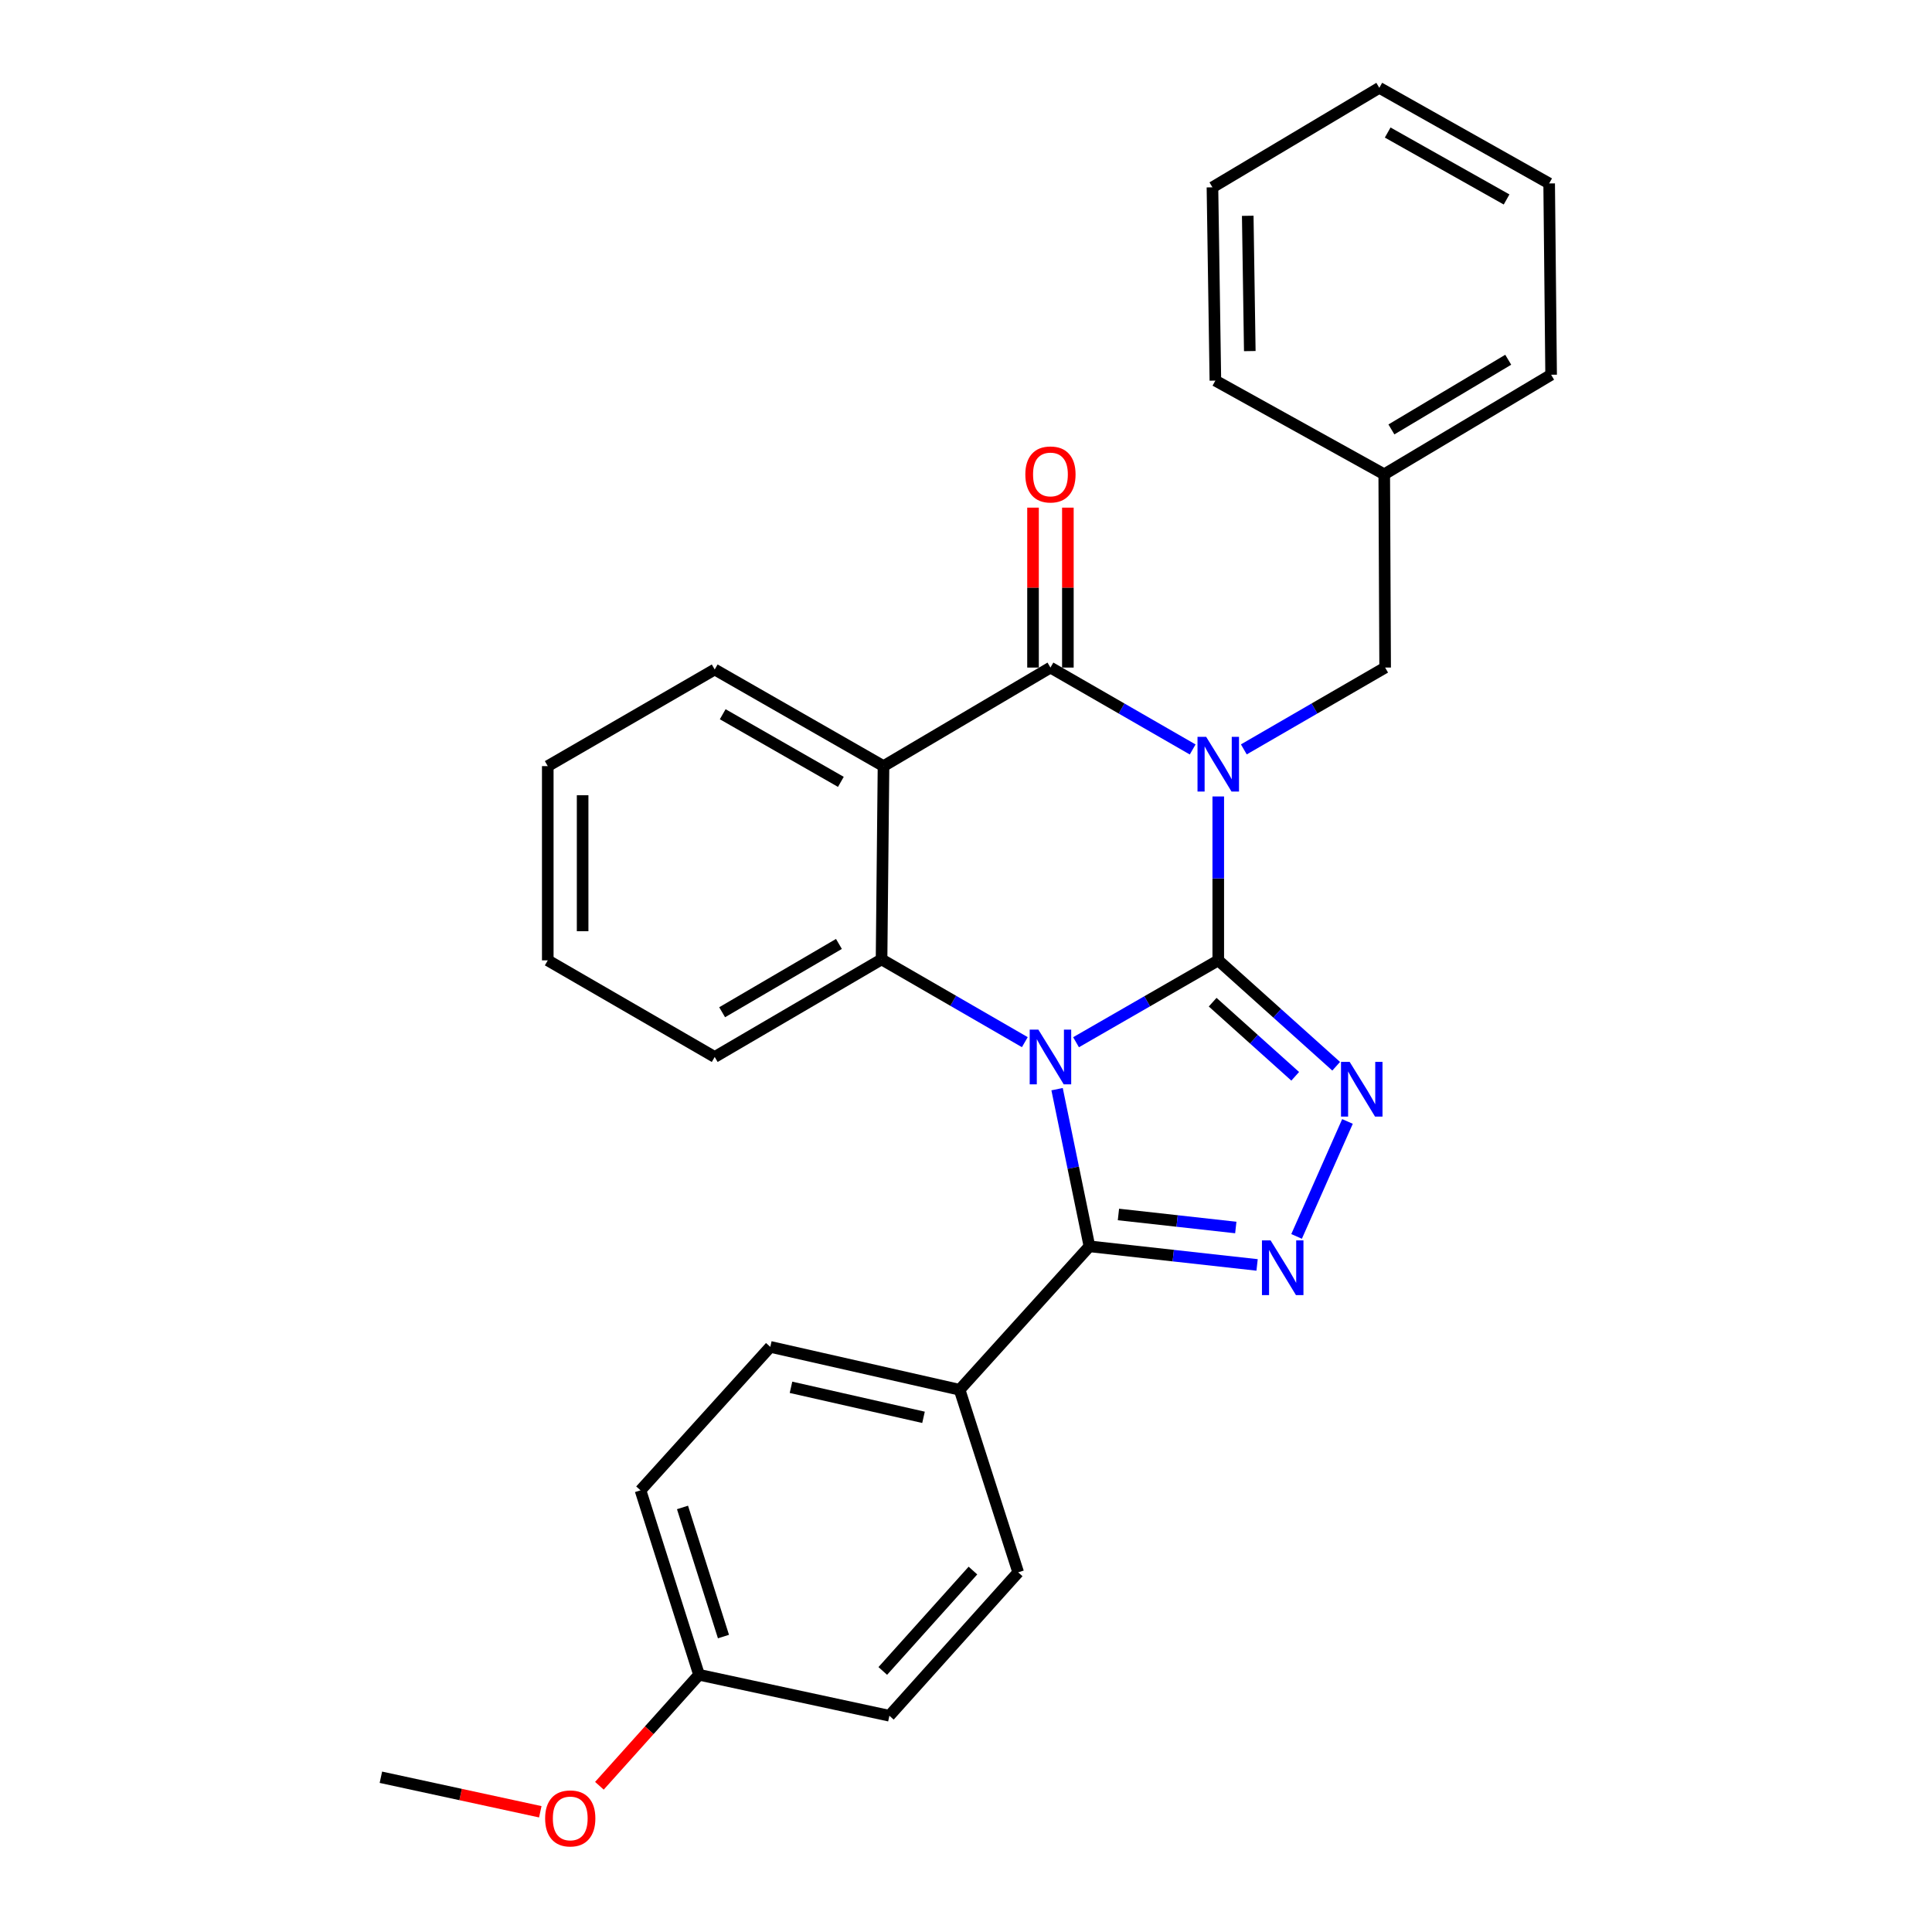 <?xml version='1.0' encoding='iso-8859-1'?>
<svg version='1.1' baseProfile='full'
              xmlns='http://www.w3.org/2000/svg'
                      xmlns:rdkit='http://www.rdkit.org/xml'
                      xmlns:xlink='http://www.w3.org/1999/xlink'
                  xml:space='preserve'
width='1000px' height='1000px' viewBox='0 0 1000 1000'>
<!-- END OF HEADER -->
<rect style='opacity:1.0;fill:#FFFFFF;stroke:none' width='1000' height='1000' x='0' y='0'> </rect>
<path class='bond-0' d='M 630.57,497.081 L 593.763,518.271' style='fill:none;fill-rule:evenodd;stroke:#000000;stroke-width:6px;stroke-linecap:butt;stroke-linejoin:miter;stroke-opacity:1' />
<path class='bond-0' d='M 593.763,518.271 L 556.956,539.46' style='fill:none;fill-rule:evenodd;stroke:#0000FF;stroke-width:6px;stroke-linecap:butt;stroke-linejoin:miter;stroke-opacity:1' />
<path class='bond-1' d='M 630.57,497.081 L 630.57,454.664' style='fill:none;fill-rule:evenodd;stroke:#000000;stroke-width:6px;stroke-linecap:butt;stroke-linejoin:miter;stroke-opacity:1' />
<path class='bond-1' d='M 630.57,454.664 L 630.57,412.246' style='fill:none;fill-rule:evenodd;stroke:#0000FF;stroke-width:6px;stroke-linecap:butt;stroke-linejoin:miter;stroke-opacity:1' />
<path class='bond-3' d='M 630.57,497.081 L 661.087,524.485' style='fill:none;fill-rule:evenodd;stroke:#000000;stroke-width:6px;stroke-linecap:butt;stroke-linejoin:miter;stroke-opacity:1' />
<path class='bond-3' d='M 661.087,524.485 L 691.605,551.889' style='fill:none;fill-rule:evenodd;stroke:#0000FF;stroke-width:6px;stroke-linecap:butt;stroke-linejoin:miter;stroke-opacity:1' />
<path class='bond-3' d='M 627.671,518.726 L 649.033,537.909' style='fill:none;fill-rule:evenodd;stroke:#000000;stroke-width:6px;stroke-linecap:butt;stroke-linejoin:miter;stroke-opacity:1' />
<path class='bond-3' d='M 649.033,537.909 L 670.395,557.091' style='fill:none;fill-rule:evenodd;stroke:#0000FF;stroke-width:6px;stroke-linecap:butt;stroke-linejoin:miter;stroke-opacity:1' />
<path class='bond-4' d='M 547.142,563.748 L 555.519,604.424' style='fill:none;fill-rule:evenodd;stroke:#0000FF;stroke-width:6px;stroke-linecap:butt;stroke-linejoin:miter;stroke-opacity:1' />
<path class='bond-4' d='M 555.519,604.424 L 563.897,645.101' style='fill:none;fill-rule:evenodd;stroke:#000000;stroke-width:6px;stroke-linecap:butt;stroke-linejoin:miter;stroke-opacity:1' />
<path class='bond-5' d='M 530.446,539.423 L 493.368,518.001' style='fill:none;fill-rule:evenodd;stroke:#0000FF;stroke-width:6px;stroke-linecap:butt;stroke-linejoin:miter;stroke-opacity:1' />
<path class='bond-5' d='M 493.368,518.001 L 456.29,496.58' style='fill:none;fill-rule:evenodd;stroke:#000000;stroke-width:6px;stroke-linecap:butt;stroke-linejoin:miter;stroke-opacity:1' />
<path class='bond-2' d='M 617.324,387.921 L 580.517,366.727' style='fill:none;fill-rule:evenodd;stroke:#0000FF;stroke-width:6px;stroke-linecap:butt;stroke-linejoin:miter;stroke-opacity:1' />
<path class='bond-2' d='M 580.517,366.727 L 543.71,345.533' style='fill:none;fill-rule:evenodd;stroke:#000000;stroke-width:6px;stroke-linecap:butt;stroke-linejoin:miter;stroke-opacity:1' />
<path class='bond-8' d='M 643.805,387.884 L 680.376,366.709' style='fill:none;fill-rule:evenodd;stroke:#0000FF;stroke-width:6px;stroke-linecap:butt;stroke-linejoin:miter;stroke-opacity:1' />
<path class='bond-8' d='M 680.376,366.709 L 716.948,345.533' style='fill:none;fill-rule:evenodd;stroke:#000000;stroke-width:6px;stroke-linecap:butt;stroke-linejoin:miter;stroke-opacity:1' />
<path class='bond-7' d='M 543.71,345.533 L 457.302,396.54' style='fill:none;fill-rule:evenodd;stroke:#000000;stroke-width:6px;stroke-linecap:butt;stroke-linejoin:miter;stroke-opacity:1' />
<path class='bond-10' d='M 552.731,345.533 L 552.731,304.144' style='fill:none;fill-rule:evenodd;stroke:#000000;stroke-width:6px;stroke-linecap:butt;stroke-linejoin:miter;stroke-opacity:1' />
<path class='bond-10' d='M 552.731,304.144 L 552.731,262.755' style='fill:none;fill-rule:evenodd;stroke:#FF0000;stroke-width:6px;stroke-linecap:butt;stroke-linejoin:miter;stroke-opacity:1' />
<path class='bond-10' d='M 534.69,345.533 L 534.69,304.144' style='fill:none;fill-rule:evenodd;stroke:#000000;stroke-width:6px;stroke-linecap:butt;stroke-linejoin:miter;stroke-opacity:1' />
<path class='bond-10' d='M 534.69,304.144 L 534.69,262.755' style='fill:none;fill-rule:evenodd;stroke:#FF0000;stroke-width:6px;stroke-linecap:butt;stroke-linejoin:miter;stroke-opacity:1' />
<path class='bond-6' d='M 697.453,580.461 L 671.111,639.966' style='fill:none;fill-rule:evenodd;stroke:#0000FF;stroke-width:6px;stroke-linecap:butt;stroke-linejoin:miter;stroke-opacity:1' />
<path class='bond-9' d='M 563.897,645.101 L 496.692,719.341' style='fill:none;fill-rule:evenodd;stroke:#000000;stroke-width:6px;stroke-linecap:butt;stroke-linejoin:miter;stroke-opacity:1' />
<path class='bond-28' d='M 563.897,645.101 L 607.283,649.913' style='fill:none;fill-rule:evenodd;stroke:#000000;stroke-width:6px;stroke-linecap:butt;stroke-linejoin:miter;stroke-opacity:1' />
<path class='bond-28' d='M 607.283,649.913 L 650.67,654.726' style='fill:none;fill-rule:evenodd;stroke:#0000FF;stroke-width:6px;stroke-linecap:butt;stroke-linejoin:miter;stroke-opacity:1' />
<path class='bond-28' d='M 578.902,628.613 L 609.272,631.982' style='fill:none;fill-rule:evenodd;stroke:#000000;stroke-width:6px;stroke-linecap:butt;stroke-linejoin:miter;stroke-opacity:1' />
<path class='bond-28' d='M 609.272,631.982 L 639.643,635.351' style='fill:none;fill-rule:evenodd;stroke:#0000FF;stroke-width:6px;stroke-linecap:butt;stroke-linejoin:miter;stroke-opacity:1' />
<path class='bond-14' d='M 456.29,496.58 L 369.931,547.086' style='fill:none;fill-rule:evenodd;stroke:#000000;stroke-width:6px;stroke-linecap:butt;stroke-linejoin:miter;stroke-opacity:1' />
<path class='bond-14' d='M 434.228,488.582 L 373.777,523.936' style='fill:none;fill-rule:evenodd;stroke:#000000;stroke-width:6px;stroke-linecap:butt;stroke-linejoin:miter;stroke-opacity:1' />
<path class='bond-29' d='M 456.29,496.58 L 457.302,396.54' style='fill:none;fill-rule:evenodd;stroke:#000000;stroke-width:6px;stroke-linecap:butt;stroke-linejoin:miter;stroke-opacity:1' />
<path class='bond-13' d='M 457.302,396.54 L 369.931,346.526' style='fill:none;fill-rule:evenodd;stroke:#000000;stroke-width:6px;stroke-linecap:butt;stroke-linejoin:miter;stroke-opacity:1' />
<path class='bond-13' d='M 435.233,404.696 L 374.074,369.685' style='fill:none;fill-rule:evenodd;stroke:#000000;stroke-width:6px;stroke-linecap:butt;stroke-linejoin:miter;stroke-opacity:1' />
<path class='bond-15' d='M 716.948,345.533 L 716.477,245.494' style='fill:none;fill-rule:evenodd;stroke:#000000;stroke-width:6px;stroke-linecap:butt;stroke-linejoin:miter;stroke-opacity:1' />
<path class='bond-11' d='M 496.692,719.341 L 398.708,697.14' style='fill:none;fill-rule:evenodd;stroke:#000000;stroke-width:6px;stroke-linecap:butt;stroke-linejoin:miter;stroke-opacity:1' />
<path class='bond-11' d='M 478.008,733.606 L 409.419,718.066' style='fill:none;fill-rule:evenodd;stroke:#000000;stroke-width:6px;stroke-linecap:butt;stroke-linejoin:miter;stroke-opacity:1' />
<path class='bond-12' d='M 496.692,719.341 L 527.012,813.838' style='fill:none;fill-rule:evenodd;stroke:#000000;stroke-width:6px;stroke-linecap:butt;stroke-linejoin:miter;stroke-opacity:1' />
<path class='bond-18' d='M 398.708,697.14 L 331.523,771.391' style='fill:none;fill-rule:evenodd;stroke:#000000;stroke-width:6px;stroke-linecap:butt;stroke-linejoin:miter;stroke-opacity:1' />
<path class='bond-17' d='M 527.012,813.838 L 460.349,888.068' style='fill:none;fill-rule:evenodd;stroke:#000000;stroke-width:6px;stroke-linecap:butt;stroke-linejoin:miter;stroke-opacity:1' />
<path class='bond-17' d='M 503.59,812.918 L 456.925,864.879' style='fill:none;fill-rule:evenodd;stroke:#000000;stroke-width:6px;stroke-linecap:butt;stroke-linejoin:miter;stroke-opacity:1' />
<path class='bond-23' d='M 369.931,346.526 L 283.523,396.54' style='fill:none;fill-rule:evenodd;stroke:#000000;stroke-width:6px;stroke-linecap:butt;stroke-linejoin:miter;stroke-opacity:1' />
<path class='bond-24' d='M 369.931,547.086 L 283.523,497.081' style='fill:none;fill-rule:evenodd;stroke:#000000;stroke-width:6px;stroke-linecap:butt;stroke-linejoin:miter;stroke-opacity:1' />
<path class='bond-20' d='M 716.477,245.494 L 802.855,193.965' style='fill:none;fill-rule:evenodd;stroke:#000000;stroke-width:6px;stroke-linecap:butt;stroke-linejoin:miter;stroke-opacity:1' />
<path class='bond-20' d='M 720.191,222.27 L 780.656,186.201' style='fill:none;fill-rule:evenodd;stroke:#000000;stroke-width:6px;stroke-linecap:butt;stroke-linejoin:miter;stroke-opacity:1' />
<path class='bond-21' d='M 716.477,245.494 L 629.076,197.002' style='fill:none;fill-rule:evenodd;stroke:#000000;stroke-width:6px;stroke-linecap:butt;stroke-linejoin:miter;stroke-opacity:1' />
<path class='bond-16' d='M 361.813,866.86 L 460.349,888.068' style='fill:none;fill-rule:evenodd;stroke:#000000;stroke-width:6px;stroke-linecap:butt;stroke-linejoin:miter;stroke-opacity:1' />
<path class='bond-19' d='M 361.813,866.86 L 336.031,895.588' style='fill:none;fill-rule:evenodd;stroke:#000000;stroke-width:6px;stroke-linecap:butt;stroke-linejoin:miter;stroke-opacity:1' />
<path class='bond-19' d='M 336.031,895.588 L 310.25,924.315' style='fill:none;fill-rule:evenodd;stroke:#FF0000;stroke-width:6px;stroke-linecap:butt;stroke-linejoin:miter;stroke-opacity:1' />
<path class='bond-31' d='M 361.813,866.86 L 331.523,771.391' style='fill:none;fill-rule:evenodd;stroke:#000000;stroke-width:6px;stroke-linecap:butt;stroke-linejoin:miter;stroke-opacity:1' />
<path class='bond-31' d='M 374.466,847.083 L 353.263,780.255' style='fill:none;fill-rule:evenodd;stroke:#000000;stroke-width:6px;stroke-linecap:butt;stroke-linejoin:miter;stroke-opacity:1' />
<path class='bond-22' d='M 279.653,937.772 L 238.399,928.836' style='fill:none;fill-rule:evenodd;stroke:#FF0000;stroke-width:6px;stroke-linecap:butt;stroke-linejoin:miter;stroke-opacity:1' />
<path class='bond-22' d='M 238.399,928.836 L 197.145,919.901' style='fill:none;fill-rule:evenodd;stroke:#000000;stroke-width:6px;stroke-linecap:butt;stroke-linejoin:miter;stroke-opacity:1' />
<path class='bond-25' d='M 802.855,193.965 L 801.843,94.948' style='fill:none;fill-rule:evenodd;stroke:#000000;stroke-width:6px;stroke-linecap:butt;stroke-linejoin:miter;stroke-opacity:1' />
<path class='bond-26' d='M 629.076,197.002 L 627.563,96.963' style='fill:none;fill-rule:evenodd;stroke:#000000;stroke-width:6px;stroke-linecap:butt;stroke-linejoin:miter;stroke-opacity:1' />
<path class='bond-26' d='M 646.889,181.724 L 645.829,111.696' style='fill:none;fill-rule:evenodd;stroke:#000000;stroke-width:6px;stroke-linecap:butt;stroke-linejoin:miter;stroke-opacity:1' />
<path class='bond-30' d='M 283.523,396.54 L 283.523,497.081' style='fill:none;fill-rule:evenodd;stroke:#000000;stroke-width:6px;stroke-linecap:butt;stroke-linejoin:miter;stroke-opacity:1' />
<path class='bond-30' d='M 301.565,411.621 L 301.565,482' style='fill:none;fill-rule:evenodd;stroke:#000000;stroke-width:6px;stroke-linecap:butt;stroke-linejoin:miter;stroke-opacity:1' />
<path class='bond-32' d='M 801.843,94.948 L 713.931,45.455' style='fill:none;fill-rule:evenodd;stroke:#000000;stroke-width:6px;stroke-linecap:butt;stroke-linejoin:miter;stroke-opacity:1' />
<path class='bond-32' d='M 779.805,103.245 L 718.267,68.6' style='fill:none;fill-rule:evenodd;stroke:#000000;stroke-width:6px;stroke-linecap:butt;stroke-linejoin:miter;stroke-opacity:1' />
<path class='bond-27' d='M 627.563,96.963 L 713.931,45.455' style='fill:none;fill-rule:evenodd;stroke:#000000;stroke-width:6px;stroke-linecap:butt;stroke-linejoin:miter;stroke-opacity:1' />
<path  class='atom-1' d='M 537.45 532.926
L 546.73 547.926
Q 547.65 549.406, 549.13 552.086
Q 550.61 554.766, 550.69 554.926
L 550.69 532.926
L 554.45 532.926
L 554.45 561.246
L 550.57 561.246
L 540.61 544.846
Q 539.45 542.926, 538.21 540.726
Q 537.01 538.526, 536.65 537.846
L 536.65 561.246
L 532.97 561.246
L 532.97 532.926
L 537.45 532.926
' fill='#0000FF'/>
<path  class='atom-2' d='M 624.31 381.388
L 633.59 396.388
Q 634.51 397.868, 635.99 400.548
Q 637.47 403.228, 637.55 403.388
L 637.55 381.388
L 641.31 381.388
L 641.31 409.708
L 637.43 409.708
L 627.47 393.308
Q 626.31 391.388, 625.07 389.188
Q 623.87 386.988, 623.51 386.308
L 623.51 409.708
L 619.83 409.708
L 619.83 381.388
L 624.31 381.388
' fill='#0000FF'/>
<path  class='atom-4' d='M 698.58 549.614
L 707.86 564.614
Q 708.78 566.094, 710.26 568.774
Q 711.74 571.454, 711.82 571.614
L 711.82 549.614
L 715.58 549.614
L 715.58 577.934
L 711.7 577.934
L 701.74 561.534
Q 700.58 559.614, 699.34 557.414
Q 698.14 555.214, 697.78 554.534
L 697.78 577.934
L 694.1 577.934
L 694.1 549.614
L 698.58 549.614
' fill='#0000FF'/>
<path  class='atom-7' d='M 657.666 642.036
L 666.946 657.036
Q 667.866 658.516, 669.346 661.196
Q 670.826 663.876, 670.906 664.036
L 670.906 642.036
L 674.666 642.036
L 674.666 670.356
L 670.786 670.356
L 660.826 653.956
Q 659.666 652.036, 658.426 649.836
Q 657.226 647.636, 656.866 646.956
L 656.866 670.356
L 653.186 670.356
L 653.186 642.036
L 657.666 642.036
' fill='#0000FF'/>
<path  class='atom-11' d='M 530.71 245.574
Q 530.71 238.774, 534.07 234.974
Q 537.43 231.174, 543.71 231.174
Q 549.99 231.174, 553.35 234.974
Q 556.71 238.774, 556.71 245.574
Q 556.71 252.454, 553.31 256.374
Q 549.91 260.254, 543.71 260.254
Q 537.47 260.254, 534.07 256.374
Q 530.71 252.494, 530.71 245.574
M 543.71 257.054
Q 548.03 257.054, 550.35 254.174
Q 552.71 251.254, 552.71 245.574
Q 552.71 240.014, 550.35 237.214
Q 548.03 234.374, 543.71 234.374
Q 539.39 234.374, 537.03 237.174
Q 534.71 239.974, 534.71 245.574
Q 534.71 251.294, 537.03 254.174
Q 539.39 257.054, 543.71 257.054
' fill='#FF0000'/>
<path  class='atom-20' d='M 282.16 941.21
Q 282.16 934.41, 285.52 930.61
Q 288.88 926.81, 295.16 926.81
Q 301.44 926.81, 304.8 930.61
Q 308.16 934.41, 308.16 941.21
Q 308.16 948.09, 304.76 952.01
Q 301.36 955.89, 295.16 955.89
Q 288.92 955.89, 285.52 952.01
Q 282.16 948.13, 282.16 941.21
M 295.16 952.69
Q 299.48 952.69, 301.8 949.81
Q 304.16 946.89, 304.16 941.21
Q 304.16 935.65, 301.8 932.85
Q 299.48 930.01, 295.16 930.01
Q 290.84 930.01, 288.48 932.81
Q 286.16 935.61, 286.16 941.21
Q 286.16 946.93, 288.48 949.81
Q 290.84 952.69, 295.16 952.69
' fill='#FF0000'/>
</svg>
